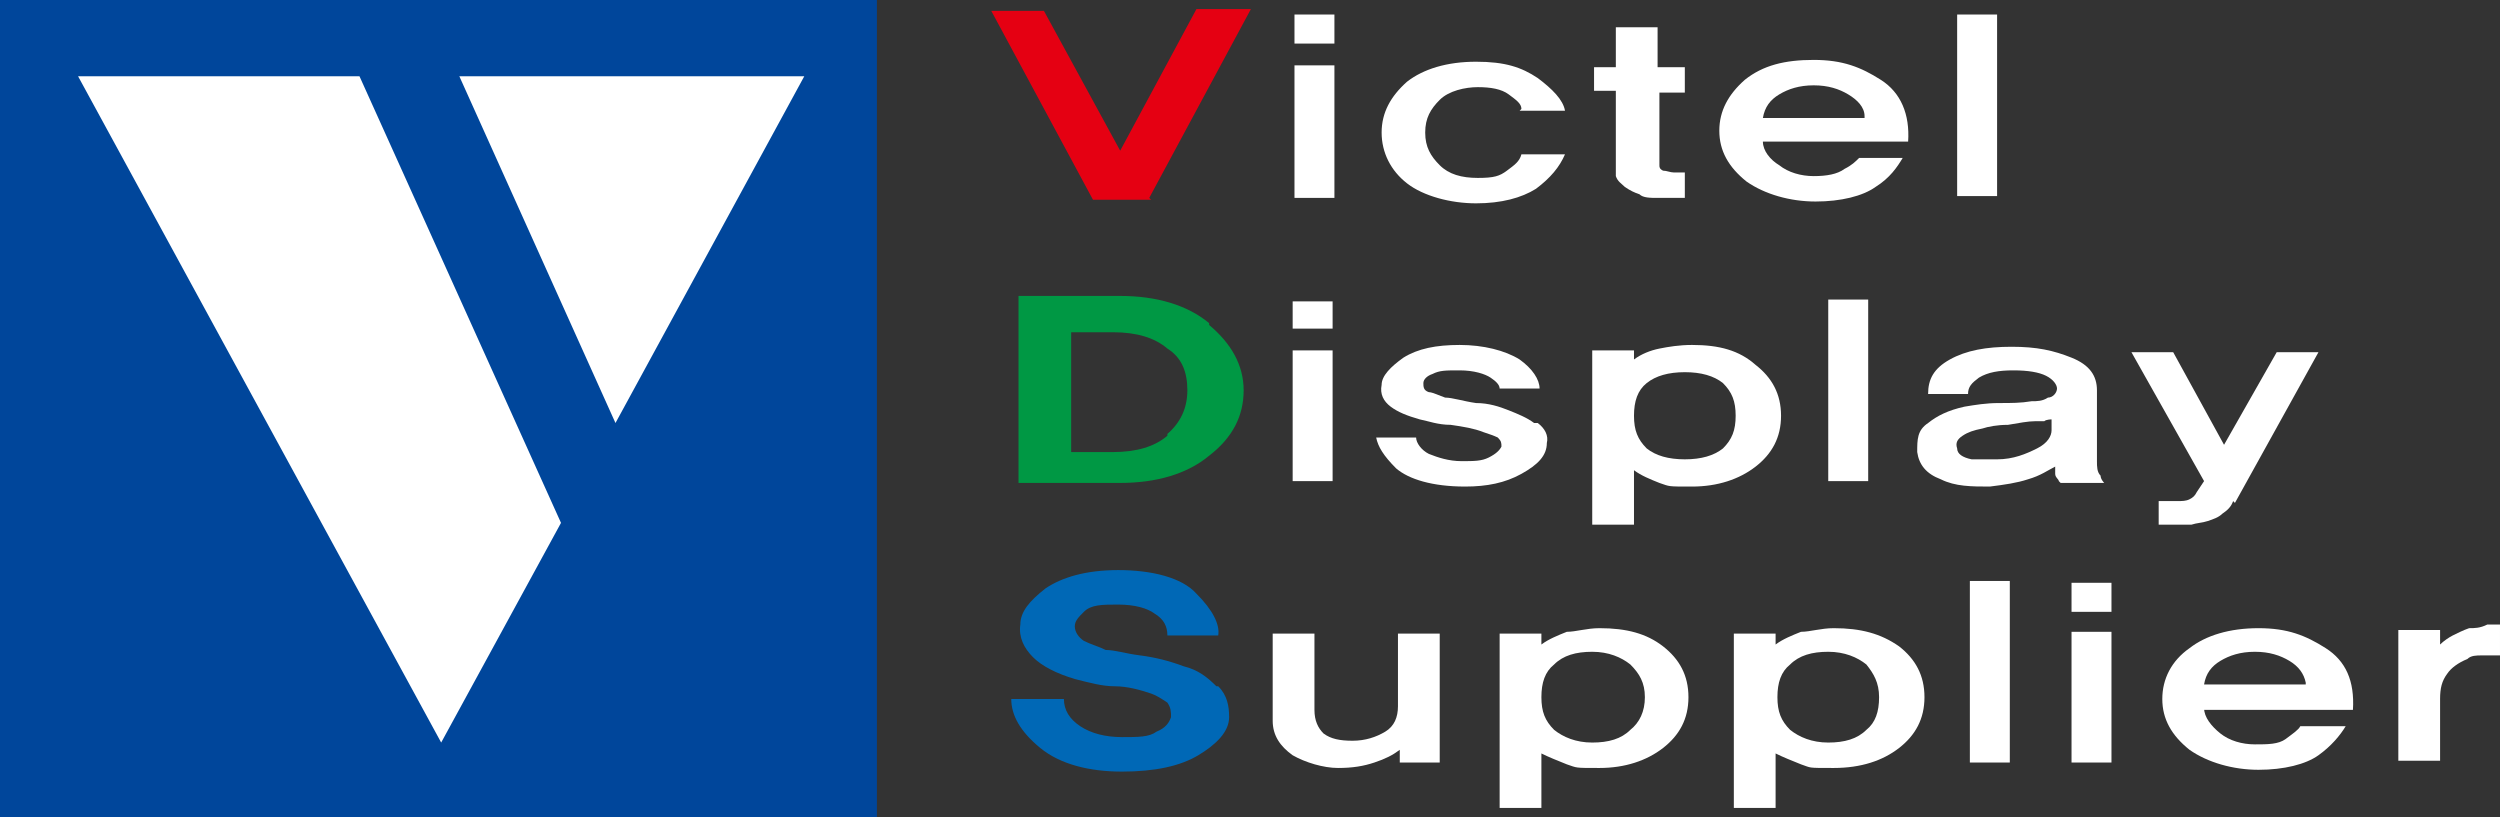 <?xml version="1.0" encoding="UTF-8"?>
<svg id="_레이어_1" xmlns="http://www.w3.org/2000/svg" version="1.1" viewBox="0 0 137.7 45">
  <rect x="0" y="0" width="137.7" height="45" fill="#333333" stroke="none"/>
  <!-- Generator: Adobe Illustrator 29.3.1, SVG Export Plug-In . SVG Version: 2.1.0 Build 151)  -->
  <defs>
    <style>
      .st0 {
        fill: #0068b6;
      }

      .st1 {
        fill: #fff;
      }

      .st2 {
        fill: #00469b;
      }

      .st3 {
        fill: #009844;
      }

      .st4 {
        fill: #e50012;
      }
    </style>
  </defs>
  <g>
    <path class="st4" d="M63.4,11h-3.2L54.6.6h2.9l4.2,7.7,4.2-7.8h3l-5.6,10.4h0Z"/>
    <path class="st1" d="M71.3,2.4V.8h2.2v1.6h-2.2ZM71.3,10.8V3.6h2.2v7.3h-2.2Z"/>
    <path class="st1" d="M83.8,6c0-.3-.3-.5-.7-.8-.4-.3-1-.4-1.7-.4s-1.6.2-2.1.7-.8,1-.8,1.8.3,1.3.8,1.8,1.2.7,2.1.7,1.2-.1,1.6-.4c.4-.3.7-.5.8-.9h2.4c-.3.7-.8,1.3-1.6,1.9-.8.5-1.9.8-3.3.8s-2.9-.4-3.8-1.1c-.9-.7-1.4-1.7-1.4-2.8s.5-2,1.4-2.8c.9-.7,2.2-1.1,3.8-1.1s2.5.3,3.4.9c.8.6,1.4,1.2,1.5,1.8h-2.5,0Z"/>
    <path class="st1" d="M91.3,10.9c-.4,0-.8,0-1-.2-.3-.1-.5-.2-.8-.4-.2-.2-.4-.3-.5-.6,0-.2,0-.5,0-.9v-3.8h-1.2v-1.3h1.2V1.5h2.3v2.2h1.5v1.4h-1.4v4c0,.1,0,.2.2.3.2,0,.4.1.6.1h.6v1.4s-1.4,0-1.4,0Z"/>
    <path class="st1" d="M97.1,7.8c0,.5.4,1,.9,1.3.5.4,1.2.6,1.9.6s1.3-.1,1.7-.4c.4-.2.6-.4.8-.6h2.4c-.3.5-.7,1.1-1.5,1.6-.7.5-1.9.8-3.3.8s-2.8-.4-3.8-1.1c-1-.8-1.5-1.7-1.5-2.8s.5-2,1.4-2.8c1-.8,2.2-1.1,3.8-1.1s2.6.4,3.7,1.1,1.6,1.9,1.5,3.4c0,0-8,0-8,0ZM102.7,6.4c0-.5-.4-.9-.9-1.2s-1.1-.5-1.9-.5-1.4.2-1.9.5-.8.7-.9,1.3h5.6Z"/>
    <path class="st1" d="M107.8,10.8V.8h2.2v10h-2.2Z"/>
    <path class="st3" d="M66.6,17.9c1.2,1,1.9,2.2,1.9,3.6s-.6,2.6-1.9,3.6c-1.2,1-2.9,1.5-4.9,1.5h-5.6v-10.3h5.6c2,0,3.7.5,4.9,1.5h0ZM64.3,23.9c.7-.6,1.1-1.4,1.1-2.4s-.3-1.8-1.1-2.3c-.7-.6-1.7-.9-3-.9h-2.3v6.6h2.3c1.3,0,2.3-.3,3-.9h0Z"/>
    <path class="st1" d="M71.2,18.1v-1.5h2.2v1.5h-2.2ZM71.2,26.5v-7.2h2.2v7.2h-2.2Z"/>
    <path class="st1" d="M84.7,23.3c.4.3.6.7.5,1.1,0,.7-.5,1.2-1.4,1.7s-1.9.7-3.1.7c-1.8,0-3.1-.4-3.8-1-.7-.7-1-1.2-1.1-1.7h2.2c0,.3.3.7.7.9.5.2,1.1.4,1.8.4s1.1,0,1.5-.2.6-.4.7-.6c0-.2,0-.3-.2-.5-.2-.1-.5-.2-.8-.3-.5-.2-1.1-.3-1.8-.4-.7,0-1.2-.2-1.7-.3-.7-.2-1.2-.4-1.6-.7-.4-.3-.6-.7-.5-1.2,0-.5.5-1,1.2-1.5.8-.5,1.8-.7,3.1-.7s2.5.3,3.3.8c.7.5,1.1,1.1,1.1,1.6h-2.2c0-.2-.2-.4-.5-.6s-.9-.4-1.7-.4-1.1,0-1.5.2c-.3.1-.5.3-.5.5s0,.4.3.5c.2,0,.6.2.9.3.4,0,1,.2,1.7.3.7,0,1.3.2,1.8.4.5.2,1,.4,1.4.7h.2Z"/>
    <path class="st1" d="M96.7,20.1c.9.7,1.4,1.6,1.4,2.8s-.5,2.1-1.4,2.8c-.9.7-2.1,1.1-3.5,1.1s-1.2,0-1.8-.2c-.5-.2-1-.4-1.4-.7v3h-2.3v-9.6h2.3v.5c.4-.3.9-.5,1.4-.6s1.1-.2,1.8-.2c1.5,0,2.6.3,3.5,1.1ZM94.9,24.7c.5-.5.7-1,.7-1.8s-.2-1.3-.7-1.8c-.5-.4-1.2-.6-2.1-.6s-1.6.2-2.1.6-.7,1-.7,1.8.2,1.3.7,1.8c.5.4,1.2.6,2.1.6s1.6-.2,2.1-.6Z"/>
    <path class="st1" d="M100.7,26.5v-10h2.2v10h-2.2Z"/>
    <path class="st1" d="M113.4,26.5c0-.1-.2-.2-.2-.4s0-.3,0-.4c-.4.2-.8.5-1.5.7-.6.2-1.3.3-2.1.4-1,0-1.9,0-2.7-.4-.8-.3-1.2-.8-1.3-1.5,0-.7,0-1.2.6-1.6.5-.4,1.1-.7,2-.9.6-.1,1.2-.2,1.9-.2s1.2,0,1.8-.1c.3,0,.6,0,.9-.2.3,0,.5-.3.5-.5s-.2-.5-.6-.7-1-.3-1.8-.3-1.4.1-1.9.4c-.4.3-.6.5-.6.9h-2.2c0-.8.3-1.4,1.2-1.9.9-.5,2-.7,3.4-.7s2.3.2,3.3.6,1.4,1,1.4,1.8v3.9c0,.3,0,.6.2.8,0,.2.2.4.2.4h-2.4ZM113,23.1c0,0-.3,0-.4.1h-.5c-.4,0-.9.1-1.5.2-.6,0-1.1.1-1.4.2-.5.1-.8.2-1.1.4-.3.2-.4.4-.3.7,0,.3.3.5.8.6h1.4c.9,0,1.6-.3,2.2-.6.6-.3.8-.7.8-1v-.7h0Z"/>
    <path class="st1" d="M123,27.6c-.1.3-.3.5-.6.7-.2.2-.5.3-.8.4s-.6.1-.9.2h-1.8v-1.3h1c.3,0,.5,0,.7-.1s.3-.2.4-.4l.4-.6-4-7.1h2.3l2.8,5.1,2.9-5.1h2.3l-4.6,8.3h0Z"/>
    <path class="st0" d="M67.1,37.8c.5.5.6,1.1.6,1.7,0,.8-.7,1.5-1.7,2.1s-2.4.9-4.2.9-3.4-.4-4.5-1.3c-1.1-.9-1.6-1.8-1.6-2.7h2.9c0,.6.3,1.1.9,1.5s1.4.6,2.3.6,1.5,0,1.9-.3c.5-.2.7-.5.8-.8,0-.3,0-.5-.2-.8-.3-.2-.6-.4-.9-.5-.6-.2-1.3-.4-2-.4s-1.4-.2-2.2-.4c-1-.3-1.8-.7-2.3-1.2s-.8-1.1-.7-1.8c0-.7.5-1.3,1.4-2,.9-.6,2.2-1,4-1s3.5.4,4.3,1.3c.9.9,1.3,1.7,1.2,2.3h-2.8c0-.5-.2-.9-.7-1.2-.4-.3-1.1-.5-2-.5s-1.5,0-1.9.4c-.3.3-.5.5-.5.8s.2.6.5.8c.4.2.8.3,1.2.5.5,0,1.1.2,1.9.3s1.6.3,2.4.6c.8.2,1.3.6,1.8,1.1h0Z"/>
    <path class="st1" d="M77.1,42v-.7c-.4.3-.8.5-1.4.7s-1.2.3-2,.3-1.8-.3-2.5-.7c-.7-.5-1.1-1.1-1.1-1.9v-4.8h2.3v4.2c0,.6.2,1,.5,1.3.4.3.9.4,1.6.4s1.3-.2,1.8-.5.7-.8.7-1.4v-4h2.3v7.1s-2.2,0-2.2,0Z"/>
    <path class="st1" d="M91.6,35.6c.9.7,1.4,1.6,1.4,2.8s-.5,2.1-1.4,2.8-2.1,1.1-3.5,1.1-1.2,0-1.8-.2c-.5-.2-1-.4-1.4-.6v3h-2.3v-9.6h2.3v.6c.4-.3.9-.5,1.4-.7.5,0,1.1-.2,1.8-.2,1.5,0,2.6.3,3.5,1ZM89.8,40.2c.5-.4.8-1,.8-1.8s-.3-1.3-.8-1.8c-.5-.4-1.2-.7-2.1-.7s-1.6.2-2.1.7c-.5.4-.7,1-.7,1.8s.2,1.3.7,1.8c.5.4,1.2.7,2.1.7s1.6-.2,2.1-.7Z"/>
    <path class="st1" d="M104.6,35.6c.9.7,1.4,1.6,1.4,2.8s-.5,2.1-1.4,2.8-2.1,1.1-3.6,1.1-1.2,0-1.8-.2c-.5-.2-1-.4-1.4-.6v3h-2.3v-9.6h2.3v.6c.4-.3.9-.5,1.4-.7.5,0,1.1-.2,1.8-.2,1.5,0,2.6.3,3.6,1ZM102.8,40.2c.5-.4.7-1,.7-1.8s-.3-1.3-.7-1.8c-.5-.4-1.2-.7-2.1-.7s-1.6.2-2.1.7c-.5.4-.7,1-.7,1.8s.2,1.3.7,1.8c.5.4,1.2.7,2.1.7s1.6-.2,2.1-.7Z"/>
    <path class="st1" d="M108.5,42v-10h2.2v10h-2.2Z"/>
    <path class="st1" d="M114.1,33.6v-1.5h2.2v1.6h-2.2ZM114.1,42v-7.2h2.2v7.2h-2.2Z"/>
    <path class="st1" d="M121.4,39c0,.5.4,1,.9,1.4.5.4,1.2.6,1.9.6s1.3,0,1.7-.3.7-.5.8-.7h2.5c-.3.5-.8,1.1-1.5,1.6s-1.9.8-3.3.8-2.8-.4-3.8-1.1c-1-.8-1.5-1.7-1.5-2.8s.5-2.1,1.5-2.8c.9-.7,2.2-1.1,3.8-1.1s2.6.4,3.7,1.1c1.1.7,1.6,1.8,1.5,3.4h-8.2ZM127,37.6c-.1-.5-.4-.9-.9-1.2s-1.1-.5-1.9-.5-1.4.2-1.9.5-.8.7-.9,1.3h5.6,0Z"/>
    <path class="st1" d="M137.7,36.1h-1c-.3,0-.6,0-.8.2-.5.2-.9.5-1.1.8-.3.4-.4.8-.4,1.4v3.4h-2.3v-7.2h2.3v.8c.2-.2.5-.4.7-.5s.6-.3.9-.4c.3,0,.6,0,1-.2h.7v1.6h0Z"/>
  </g>
  <g>
    <rect class="st2" width="48.3" height="45"/>
    <path class="st1" d="M25.3,4.2l8.6,19.1,10.4-19.1s-19,0-19,0ZM4.3,4.2l20,36.7,6.6-12.1L19.8,4.2H4.3Z"/>
  </g>
</svg>